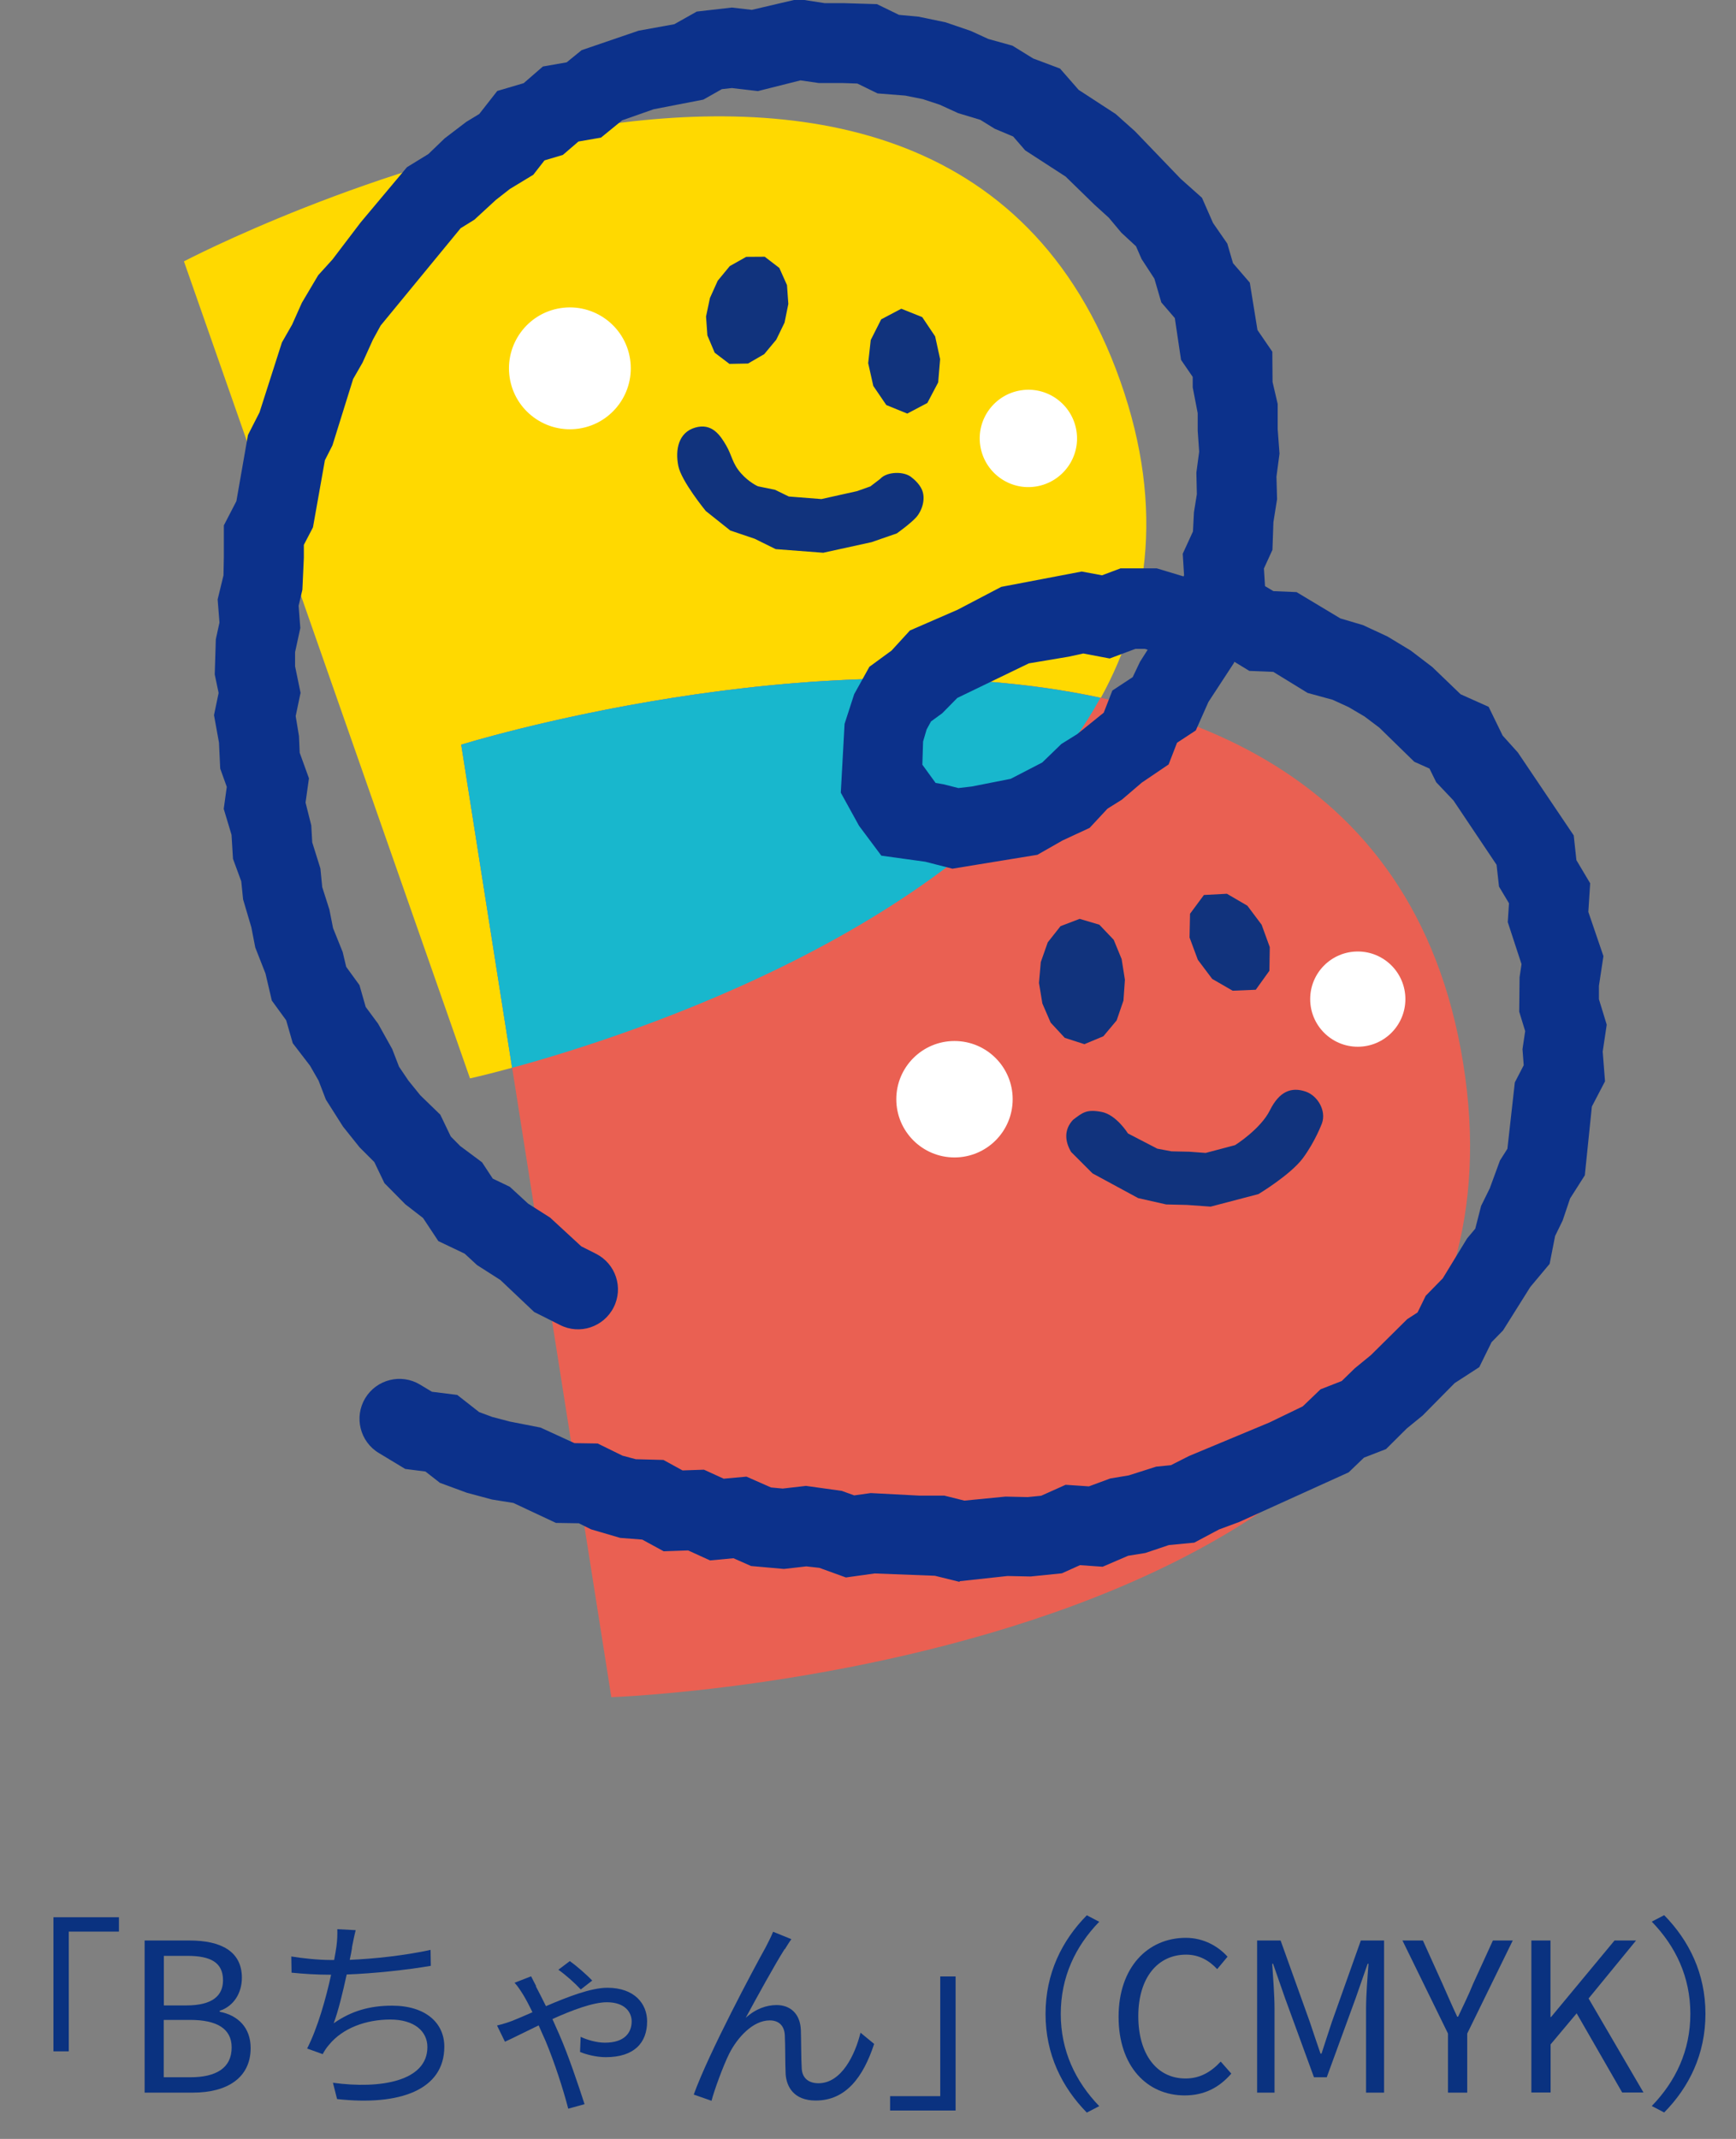<?xml version="1.0" encoding="UTF-8"?>
<svg id="uuid-769e5872-317e-41e8-81d2-08469393996c" data-name="レイヤー 22" xmlns="http://www.w3.org/2000/svg" width="142.61" height="175.63" viewBox="0 0 142.61 175.63">
  <rect x="0" y="0" width="142.61" height="175.63" fill="#808080" stroke="none"/>
  <g>
    <path d="M15.11,21.46l23.5,67.09s68.37-14.96,53.42-57.26C77.08-11.01,15.11,21.46,15.11,21.46" style="fill: #ffd900;"/>
    <path d="M37.89,61.15l4.18,26.53c9.85-2.68,38.11-11.81,48.33-30.38-23.68-5.13-52.52,3.85-52.52,3.85" style="fill: #25abbf;"/>
    <path d="M37.89,61.15l12.33,78.21s77.9-2.71,69.98-52.05c-7.92-49.34-82.31-26.16-82.31-26.16" style="fill: #ea6052;"/>
    <path d="M37.89,61.15l4.18,26.53c9.85-2.68,38.11-11.81,48.33-30.38-23.68-5.13-52.52,3.85-52.52,3.85" style="fill: #18b7cd;"/>
    <path d="M78.86,129.9l-2.06-.51-4.95-.19-2.36,.33-2.18-.79-1.07-.12-1.84,.21-2.7-.24-1.45-.64-1.92,.18-1.8-.82-2.01,.07-1.76-.96-1.81-.14-2.39-.7-1.01-.5-1.88-.03-3.5-1.64-1.75-.28-2.08-.56-2.2-.81-1.19-.93-1.66-.21-2.17-1.31c-1.55-.93-2.05-2.95-1.12-4.5,.94-1.55,2.95-2.05,4.5-1.12l.98,.59,2.08,.26,1.8,1.41,1.08,.4,1.45,.38,2.51,.49,2.79,1.28,1.91,.03,2.04,1,1.09,.29,2.27,.06,1.57,.86,1.76-.06,1.62,.74,1.87-.17,2.02,.89,.96,.09,1.91-.22,2.94,.41,1.02,.37,1.36-.19,4.01,.21h2.04s1.64,.41,1.64,.41l3.38-.33,1.82,.04,1.11-.11,2.01-.9,1.91,.13,1.76-.65,1.51-.25,2.26-.72,1.21-.12,1.48-.75,6.62-2.76,2.73-1.32,1.46-1.4,1.74-.68,1.08-1.05,1.32-1.08,2.98-2.95,.85-.55,.67-1.37,1.4-1.43,2-3.28,.67-.8,.48-1.87,.71-1.44,.84-2.29,.61-.96,.61-5.45,.73-1.41-.1-1.32,.22-1.48-.49-1.6,.03-2.82,.16-1.08-1.13-3.45,.1-1.55-.82-1.37-.2-1.79-3.54-5.28-1.42-1.5-.55-1.12-1.25-.56-2.87-2.8-1.22-.92-1.31-.77-1.31-.6-2.05-.56-2.82-1.73-1.97-.08-1.23-.75-.03,.09-2.1,3.21-1.04,2.34-1.54,1.01-.69,1.78-2.2,1.49-1.65,1.41-1.17,.73-1.47,1.58-2.22,1.03-2.07,1.18-6.98,1.14-2.23-.57-3.61-.5-1.83-2.45-1.5-2.72,.31-5.65,.79-2.44,1.25-2.25,1.82-1.33,1.51-1.65,3.91-1.7,3.59-1.88,6.61-1.26,1.67,.31,1.52-.57h2.98s2.19,.66,2.19,.66l.05-.08-.11-1.78,.84-1.83,.08-1.57,.24-1.49-.04-1.77,.23-1.72-.12-1.72v-1.44s-.41-2.12-.41-2.12v-.86s-.96-1.4-.96-1.4l-.51-3.43-1.11-1.29-.57-1.95-1.05-1.61-.46-1.05-1.2-1.11-1.03-1.23-1.19-1.08-2.36-2.3-3.32-2.15-.99-1.14-1.52-.64-1.18-.73-1.82-.55-1.51-.69-1.39-.46-1.44-.29-2.28-.18-1.66-.81-1.16-.04h-2s-1.51-.22-1.51-.22l-3.5,.88-2.14-.25-.82,.09-1.52,.86-4.08,.79-2.59,.91-1.74,1.42-1.85,.32-1.28,1.1-1.51,.45-.92,1.18-1.93,1.17-1.15,.9-1.76,1.62-1.13,.7-6.57,7.99-.64,1.17-.85,1.88-.77,1.34-1.7,5.45-.62,1.22-.98,5.51-.75,1.44v1.06s-.12,2.63-.12,2.63l-.31,1.31,.14,1.83-.43,1.98v1.16s.45,2.18,.45,2.18l-.4,1.91,.27,1.64,.06,1.37,.76,2.1-.28,1.99,.47,1.87,.08,1.4,.67,2.14,.15,1.53,.59,1.85,.3,1.52,.79,1.96,.29,1.22,1.09,1.5,.51,1.79,1.02,1.38,1.16,2.08,.56,1.45,.77,1.14,.98,1.21,1.64,1.59,.86,1.79,.77,.78,1.8,1.34,.88,1.34,1.4,.67,1.5,1.38,1.81,1.15,2.56,2.36,1.21,.61c1.62,.82,2.27,2.79,1.45,4.4-.82,1.62-2.79,2.27-4.4,1.45l-2.13-1.07-2.78-2.63-1.91-1.22-1.02-.94-2.16-1.03-1.26-1.9-1.45-1.12-1.72-1.74-.83-1.73-1.21-1.21-1.36-1.7-1.41-2.22-.6-1.56-.7-1.22-1.42-1.85-.54-1.88-1.18-1.62-.52-2.22-.84-2.14-.32-1.65-.68-2.3-.15-1.48-.68-1.85-.12-1.97-.64-2.13,.25-1.81-.54-1.5-.1-2.13-.41-2.26,.38-1.82-.32-1.52,.09-2.89,.3-1.37-.15-1.9,.48-1.98,.03-1.5v-2.6s1.03-1.99,1.03-1.99l.95-5.43,.95-1.86,1.84-5.74,.84-1.47,.8-1.79,1.34-2.26,1.17-1.29,2.32-3.05,3.8-4.53,1.76-1.08,1.34-1.29,1.77-1.35,1.07-.65,1.48-1.89,2.17-.64,1.58-1.37,1.95-.34,1.23-1,4.68-1.6,2.93-.53,1.85-1.04,2.88-.33,1.64,.19,3.8-.89,2.2,.34h1.6s2.68,.08,2.68,.08l1.81,.88,1.61,.15,2.21,.46,2.08,.71,1.44,.66,1.98,.55,1.7,1.05,2.21,.83,1.53,1.75,3.04,1.98,1.58,1.41,3.76,3.91,1.75,1.56,.91,2.07,1.17,1.69,.47,1.61,1.38,1.6,.63,3.89,1.22,1.78,.02,2.49,.42,1.8v2.06s.15,2.02,.15,2.02l-.25,1.89,.05,1.85-.3,1.88-.08,2.28-.7,1.53,.09,1.45,.69,.41,1.9,.08,3.6,2.16,1.86,.55,2.02,.94,1.9,1.15,1.77,1.35,2.33,2.24,2.3,1.03,1.15,2.36,1.25,1.39,4.59,6.81,.22,2.03,1.13,1.9-.15,2.35,1.24,3.63-.37,2.44v1.1s.64,2.09,.64,2.09l-.33,2.21,.19,2.44-1.08,2.07-.58,5.65-1.21,1.9-.61,1.81-.62,1.27-.45,2.29-1.59,1.9-2.24,3.57-.94,.96-1.01,2.05-2.02,1.31-2.63,2.66-1.31,1.07-1.7,1.69-1.81,.7-1.26,1.21-8.98,4.07-1.67,.62-2.03,1.08-2.09,.2-1.93,.65-1.42,.23-2.09,.9-1.86-.13-1.49,.67-2.57,.26-1.89-.04-3.96,.43Zm-1.99-65.61l.64,.11,1.22,.31,1.11-.13,3.19-.63,2.59-1.34,1.57-1.52,1.3-.81,2.18-1.76,.71-1.82,1.67-1.1,.6-1.26,.63-.99-.23-.07h-.78s-2.11,.79-2.11,.79l-2.17-.41-1.19,.26-3.28,.55-5.88,2.84-1.24,1.26-.92,.67-.36,.66-.29,.99-.06,1.9,1.09,1.5Z" style="fill: #0c318b;"/>
    <polygon points="71.32 29.82 71.74 31.69 72.81 33.26 74.53 33.96 76.18 33.09 77.07 31.4 77.23 29.49 76.82 27.62 75.76 26.04 74.04 25.35 72.39 26.22 71.53 27.92 71.32 29.82" style="fill: #11337d;"/>
    <polygon points="64.45 26.49 63.77 27.89 62.78 29.08 61.45 29.85 59.92 29.88 58.71 28.96 58.11 27.54 58 25.99 58.32 24.47 58.96 23.05 59.95 21.85 61.3 21.09 62.82 21.08 64.02 22 64.65 23.41 64.76 24.96 64.45 26.49" style="fill: #11337d;"/>
    <polygon points="92.41 80.45 92.29 82.16 91.73 83.79 90.64 85.09 89.08 85.74 87.47 85.22 86.31 83.97 85.63 82.4 85.35 80.71 85.5 79 86.07 77.38 87.12 76.05 88.69 75.45 90.31 75.93 91.49 77.17 92.14 78.75 92.41 80.45" style="fill: #11337d;"/>
    <polygon points="98.4 78.81 99.58 80.38 101.26 81.35 103.16 81.27 104.28 79.71 104.31 77.77 103.64 75.93 102.47 74.37 100.79 73.39 98.9 73.49 97.76 75.03 97.72 76.98 98.4 78.81" style="fill: #11337d;"/>
    <path d="M67.66,45.39l-3.94-.3-1.72-.85-2.01-.68-2.01-1.6s-2.02-2.46-2.26-3.71c-.26-1.32,.01-2.74,1.39-3.14,1.38-.4,2.06,.64,2.54,1.46,.48,.82,.5,1.48,1.22,2.29,.66,.75,1.39,1.07,1.39,1.07l1.41,.29,1.13,.55,2.68,.21,2.92-.65,1.1-.39,.81-.62c.54-.61,2-.65,2.6-.1,0,0,.59,.43,.83,1,.32,.76,0,1.71-.46,2.24-.46,.52-1.61,1.34-1.61,1.34l-2.08,.72-3.93,.86Z" style="fill: #11337d;"/>
    <path d="M99.46,99.08l-1.96-.14-1.7-.04-2.3-.52-3.75-2.03-1.76-1.76h0c-.53-.9-.58-1.85,.16-2.64,.79-.6,1.11-.88,2.33-.65,1.22,.22,2.18,1.77,2.18,1.77l2.41,1.25,1.17,.22,1.46,.03,1.34,.1,2.42-.64s2.09-1.31,2.86-2.86c.77-1.55,1.76-1.95,2.96-1.53h0c.98,.35,1.68,1.57,1.32,2.59,0,0-.55,1.49-1.57,2.87-1.02,1.37-3.65,2.95-3.65,2.95l-3.93,1.03Z" style="fill: #11337d;"/>
    <path d="M41.87,31.01c.42,2.73,2.98,4.6,5.71,4.18s4.6-2.98,4.18-5.71c-.42-2.73-2.98-4.6-5.71-4.18s-4.6,2.98-4.18,5.71" style="fill: #fff;"/>
    <path d="M80.53,36.61c.34,2.18,2.38,3.68,4.56,3.34s3.68-2.38,3.34-4.56c-.34-2.18-2.38-3.68-4.56-3.34-2.18,.34-3.68,2.38-3.34,4.56" style="fill: #fff;"/>
    <path d="M83.19,90.26c0,2.64-2.14,4.78-4.78,4.78s-4.78-2.14-4.78-4.78,2.14-4.78,4.78-4.78,4.78,2.14,4.78,4.78" style="fill: #fff;"/>
    <path d="M115.45,82.04c0,2.16-1.75,3.91-3.91,3.91s-3.91-1.75-3.91-3.91,1.75-3.91,3.91-3.91,3.91,1.75,3.91,3.91" style="fill: #fff;"/>
  </g>
  <g>
    <path d="M9.77,157.44v1.17H5.65v9.83h-1.26v-11.01h5.38Z" style="fill: #0a3280;"/>
    <path d="M11.87,159.34h3.71c2.54,0,4.29,.87,4.29,3.06,0,1.24-.66,2.33-1.82,2.71v.08c1.48,.29,2.54,1.28,2.54,2.98,0,2.45-1.94,3.66-4.73,3.66h-3.98v-12.49Zm3.44,5.33c2.14,0,3.01-.8,3.01-2.06,0-1.46-1-2.01-2.94-2.01h-1.92v4.07h1.85Zm.32,5.9c2.14,0,3.4-.77,3.4-2.45,0-1.55-1.23-2.26-3.4-2.26h-2.18v4.71h2.18Z" style="fill: #0a3280;"/>
    <path d="M28.92,159.94c-.05,.27-.1,.6-.19,.99,2.04-.09,4.54-.36,6.64-.82l.02,1.31c-1.99,.34-4.7,.63-6.91,.71-.31,1.43-.7,3.04-1.07,4.01,1.48-1.04,3.01-1.45,4.8-1.45,2.71,0,4.29,1.38,4.29,3.37,0,3.54-3.64,4.87-8.81,4.3l-.34-1.34c3.93,.54,7.76-.14,7.76-2.93,0-1.28-1.05-2.26-3.05-2.26s-3.9,.7-5.02,2.06c-.22,.25-.37,.48-.53,.78l-1.28-.46c.87-1.7,1.55-4.13,1.97-6.06h-.02c-1.16,0-2.25-.07-3.23-.17l-.02-1.33c.9,.15,2.21,.29,3.23,.29h.29c.08-.44,.15-.82,.19-1.12,.07-.54,.08-.94,.07-1.41l1.51,.08c-.12,.46-.22,.99-.31,1.43Z" style="fill: #0a3280;"/>
    <path d="M44.02,163.1c.22,.41,.51,.99,.83,1.63,1.75-.75,3.69-1.51,5.04-1.51,2.25,0,3.27,1.33,3.27,2.76,0,1.75-1.05,2.94-3.4,2.94-.77,0-1.62-.22-2.11-.43l.05-1.24c.53,.25,1.31,.48,1.99,.48,1.65,0,2.2-.85,2.2-1.75,0-.71-.51-1.57-2.04-1.57-1.12,0-2.86,.65-4.47,1.38,.2,.44,.39,.88,.56,1.26,.75,1.7,1.6,4.25,2.08,5.73l-1.34,.37c-.42-1.62-1.14-3.84-1.87-5.58-.19-.41-.37-.83-.56-1.26-1.17,.56-2.2,1.09-2.77,1.34l-.65-1.33c.49-.12,.95-.27,1.19-.36,.48-.19,1.07-.44,1.72-.73-.29-.6-.56-1.11-.77-1.45-.17-.27-.44-.7-.7-.97l1.36-.53c.14,.27,.29,.58,.41,.8Zm1.85-1.36l.94-.71c.46,.32,1.36,1.09,1.84,1.6l-.94,.73c-.49-.53-1.21-1.17-1.84-1.62Z" style="fill: #0a3280;"/>
    <path d="M64.46,160.04c-.75,1.17-2.31,4-3.2,5.65,.82-.75,1.72-1.05,2.54-1.05,1.12,0,1.94,.71,1.99,2.06,.03,1,.02,2.31,.07,3.15,.05,.85,.63,1.21,1.38,1.21,1.89,0,3.01-2.35,3.45-4.15l1.12,.92c-.9,2.74-2.33,4.65-4.8,4.65-1.82,0-2.4-1.16-2.47-2.16-.05-.99-.02-2.3-.07-3.23-.05-.75-.48-1.19-1.24-1.19-1.38,0-2.65,1.4-3.32,2.72-.51,1.02-1.24,3.03-1.46,3.88l-1.46-.51c1.24-3.44,4.97-10.41,5.89-12.06,.2-.39,.43-.82,.63-1.31l1.5,.61c-.15,.2-.34,.51-.54,.83Z" style="fill: #0a3280;"/>
    <path d="M73.12,173.29v-1.17h4.12v-9.83h1.26v11.01h-5.38Z" style="fill: #0a3280;"/>
    <path d="M89.28,157.27l1.02,.53c-1.96,2.02-3.16,4.54-3.16,7.57s1.21,5.55,3.16,7.57l-1.02,.53c-2.04-2.08-3.39-4.78-3.39-8.1s1.34-6.02,3.39-8.1Z" style="fill: #0a3280;"/>
    <path d="M91.89,165.6c0-4.03,2.37-6.48,5.53-6.48,1.51,0,2.71,.75,3.42,1.55l-.85,1.02c-.65-.7-1.48-1.19-2.55-1.19-2.37,0-3.93,1.94-3.93,5.05s1.5,5.12,3.88,5.12c1.19,0,2.09-.53,2.89-1.39l.87,.99c-.99,1.14-2.21,1.79-3.83,1.79-3.1,0-5.43-2.4-5.43-6.45Z" style="fill: #0a3280;"/>
    <path d="M103.29,159.34h1.91l2.4,6.69c.29,.87,.58,1.74,.88,2.6h.08c.29-.87,.56-1.74,.85-2.6l2.38-6.69h1.91v12.49h-1.48v-6.91c0-1.07,.12-2.59,.2-3.67h-.07l-.99,2.84-2.37,6.48h-1.05l-2.37-6.48-.99-2.84h-.07c.07,1.09,.19,2.6,.19,3.67v6.91h-1.43v-12.49Z" style="fill: #0a3280;"/>
    <path d="M118.95,166.98l-3.74-7.64h1.68l1.6,3.54c.41,.92,.78,1.79,1.22,2.72h.07c.44-.94,.87-1.8,1.24-2.72l1.62-3.54h1.63l-3.74,7.64v4.85h-1.58v-4.85Z" style="fill: #0a3280;"/>
    <path d="M125.79,159.34h1.58v6.28h.05l5.21-6.28h1.77l-3.9,4.76,4.51,7.72h-1.75l-3.74-6.5-2.14,2.55v3.95h-1.58v-12.49Z" style="fill: #0a3280;"/>
    <path d="M136.71,173.46l-1.02-.53c1.96-2.02,3.17-4.54,3.17-7.57s-1.21-5.55-3.17-7.57l1.02-.53c2.04,2.08,3.39,4.78,3.39,8.1s-1.34,6.02-3.39,8.1Z" style="fill: #0a3280;"/>
  </g>
</svg>